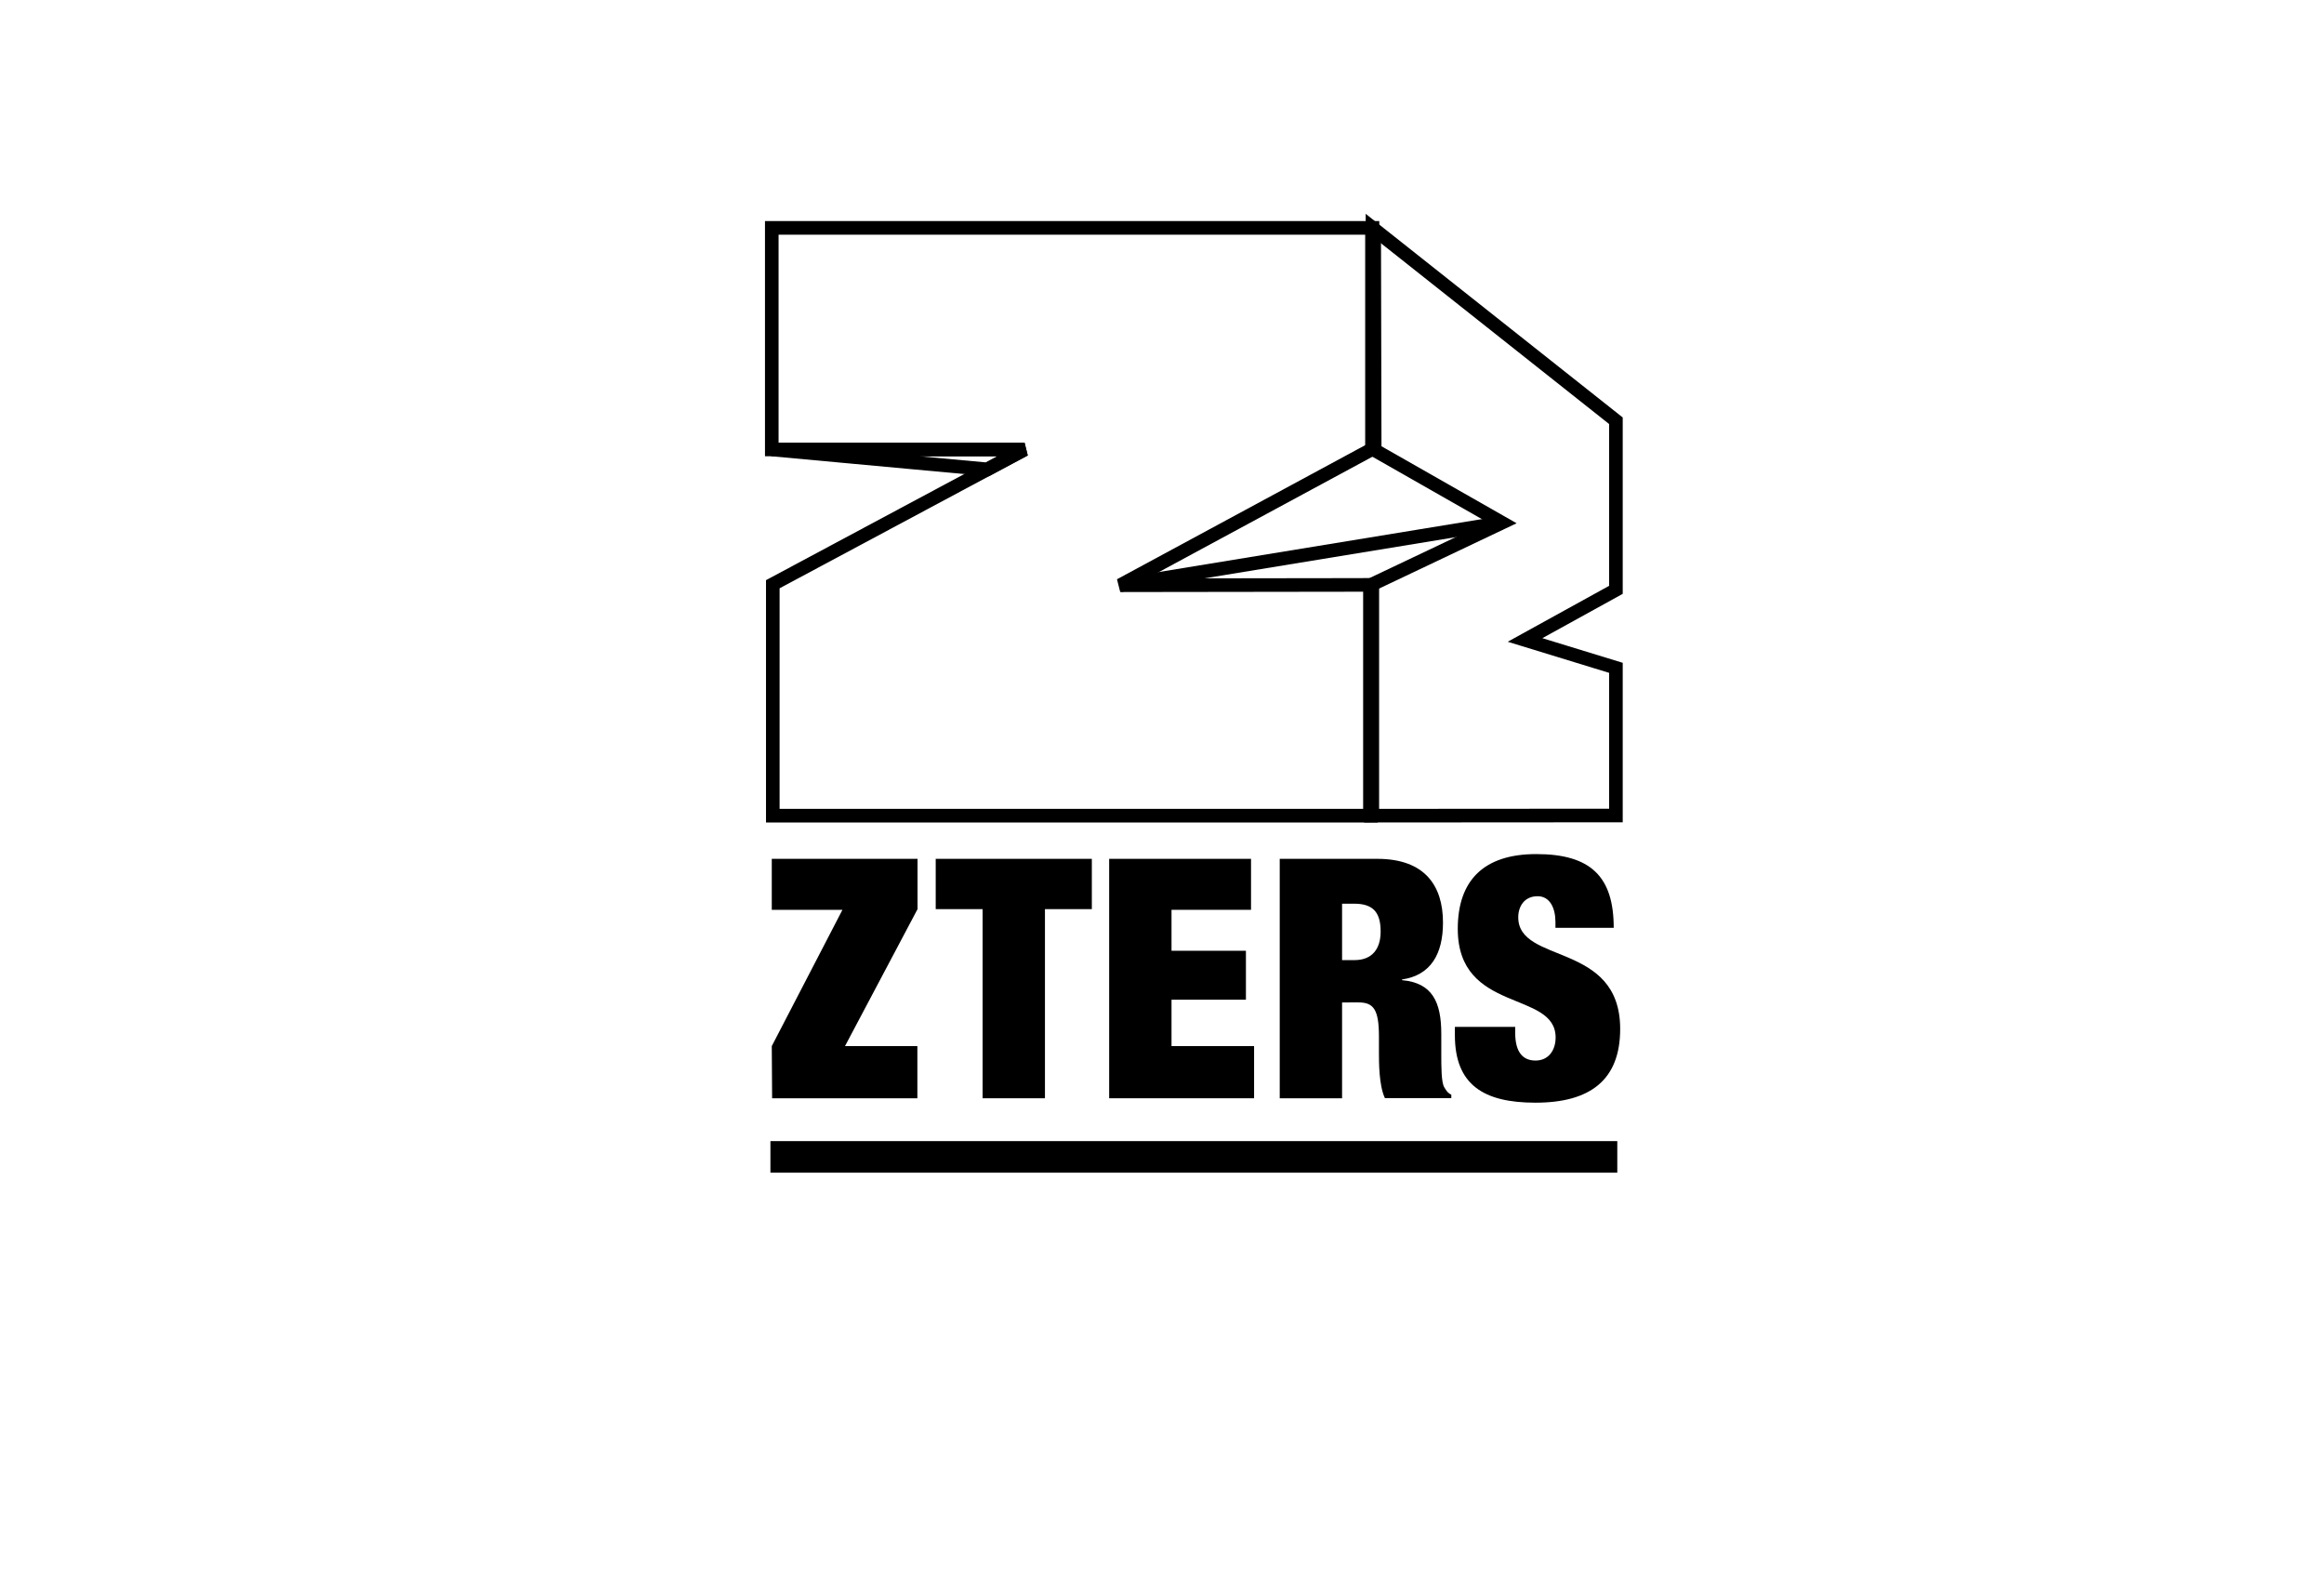 <?xml version="1.0" encoding="utf-8"?>
<!-- Generator: Adobe Illustrator 19.0.0, SVG Export Plug-In . SVG Version: 6.00 Build 0)  -->
<svg version="1.1" id="Layer_1" xmlns="http://www.w3.org/2000/svg" xmlns:xlink="http://www.w3.org/1999/xlink" x="0px" y="0px"
	 viewBox="0 0 1368 936" style="enable-background:new 0 0 1368 936;" xml:space="preserve">
<style type="text/css">
	.st0{fill:none;stroke:#000000;stroke-width:18.576;stroke-miterlimit:4;}
	.st1{fill:none;stroke:#000000;stroke-width:8;stroke-miterlimit:2.613;}
	.st2{fill:none;stroke:#000000;stroke-width:8;stroke-miterlimit:2.613;}
</style>
<polygon points="454.3,615.6 495.9,535.4 454.3,535.4 454.3,505.4 540.1,505.4 540.1,535 497.4,615.6 540,615.6 540,646.3 
	454.5,646.3 "/>
<polygon points="578.4,535 550.8,535 550.8,505.4 642.7,505.4 642.7,535 615.1,535 615.1,646.3 578.4,646.3 "/>
<polygon points="652.9,505.4 736.4,505.4 736.4,535.4 689.6,535.4 689.6,559.5 733.4,559.5 733.4,588.3 689.6,588.3 689.6,615.6 
	738.2,615.6 738.2,646.3 652.9,646.3 "/>
<path d="M915.6,546v-3.4c0-8.3-3.3-15.2-10.5-15.2c-7.9,0-11.4,6.1-11.4,12.4c0,27.8,60,14.2,60,65.7c0,30-17.6,43.4-49.9,43.4
	c-30.4,0-47.4-10.5-47.4-39.7v-4.9h35.5v3.4c0,12,4.9,16.4,12,16.4c7.5,0,11.8-5.9,11.8-13.6c0-27.8-57.6-14-57.6-63.9
	c0-28.4,15.2-44,46.2-44c32,0,45.6,13.2,45.6,43.4H915.6z"/>
<path d="M790,565L790,565h7.3c10.5,0,15.4-6.7,15.4-16.8c0-11.4-4.5-16.4-15.6-16.4H790V565z M753.3,505.4h57.4
	c28,0,38.7,15.8,38.7,37.5c0,18.7-7.3,31-24.1,33.5v0.4c17.8,1.6,23.1,12.8,23.1,31.6v12c0,7.3,0,16.8,1.8,19.5
	c1,1.6,1.8,3.2,4.1,4.3v2h-39.1c-3.5-7.5-3.5-20.9-3.5-26.8V610c0-16-3.2-20.1-12-20.1H790v56.4h-36.7V505.4z"/>
<line class="st0" x1="453.5" y1="680.8" x2="952" y2="680.8"/>
<rect x="806.4" y="344.3" class="st1" width="1.4" height="135.1"/>
<polygon class="st1" points="807.6,136.6 807.9,134.3 808.9,136.9 809.2,264 807.6,264 "/>
<polygon class="st1" points="951.2,247.6 807.9,134.1 807.9,264.2 884.1,307.6 807,344.2 807,480 951.2,479.9 951.2,393 
	897.7,376.6 951.2,347.1 "/>
<polygon class="st1" points="603.1,264.5 454.3,264.5 581.2,276.2 "/>
<polygon class="st1" points="454.9,480 807,480 807,344.2 659.4,344.4 807.9,264.2 807.9,134.1 454.3,134.1 454.3,264.5 
	603.1,264.5 454.9,343.8 "/>
<line class="st2" x1="659.4" y1="344.4" x2="884.1" y2="307.6"/>
</svg>
